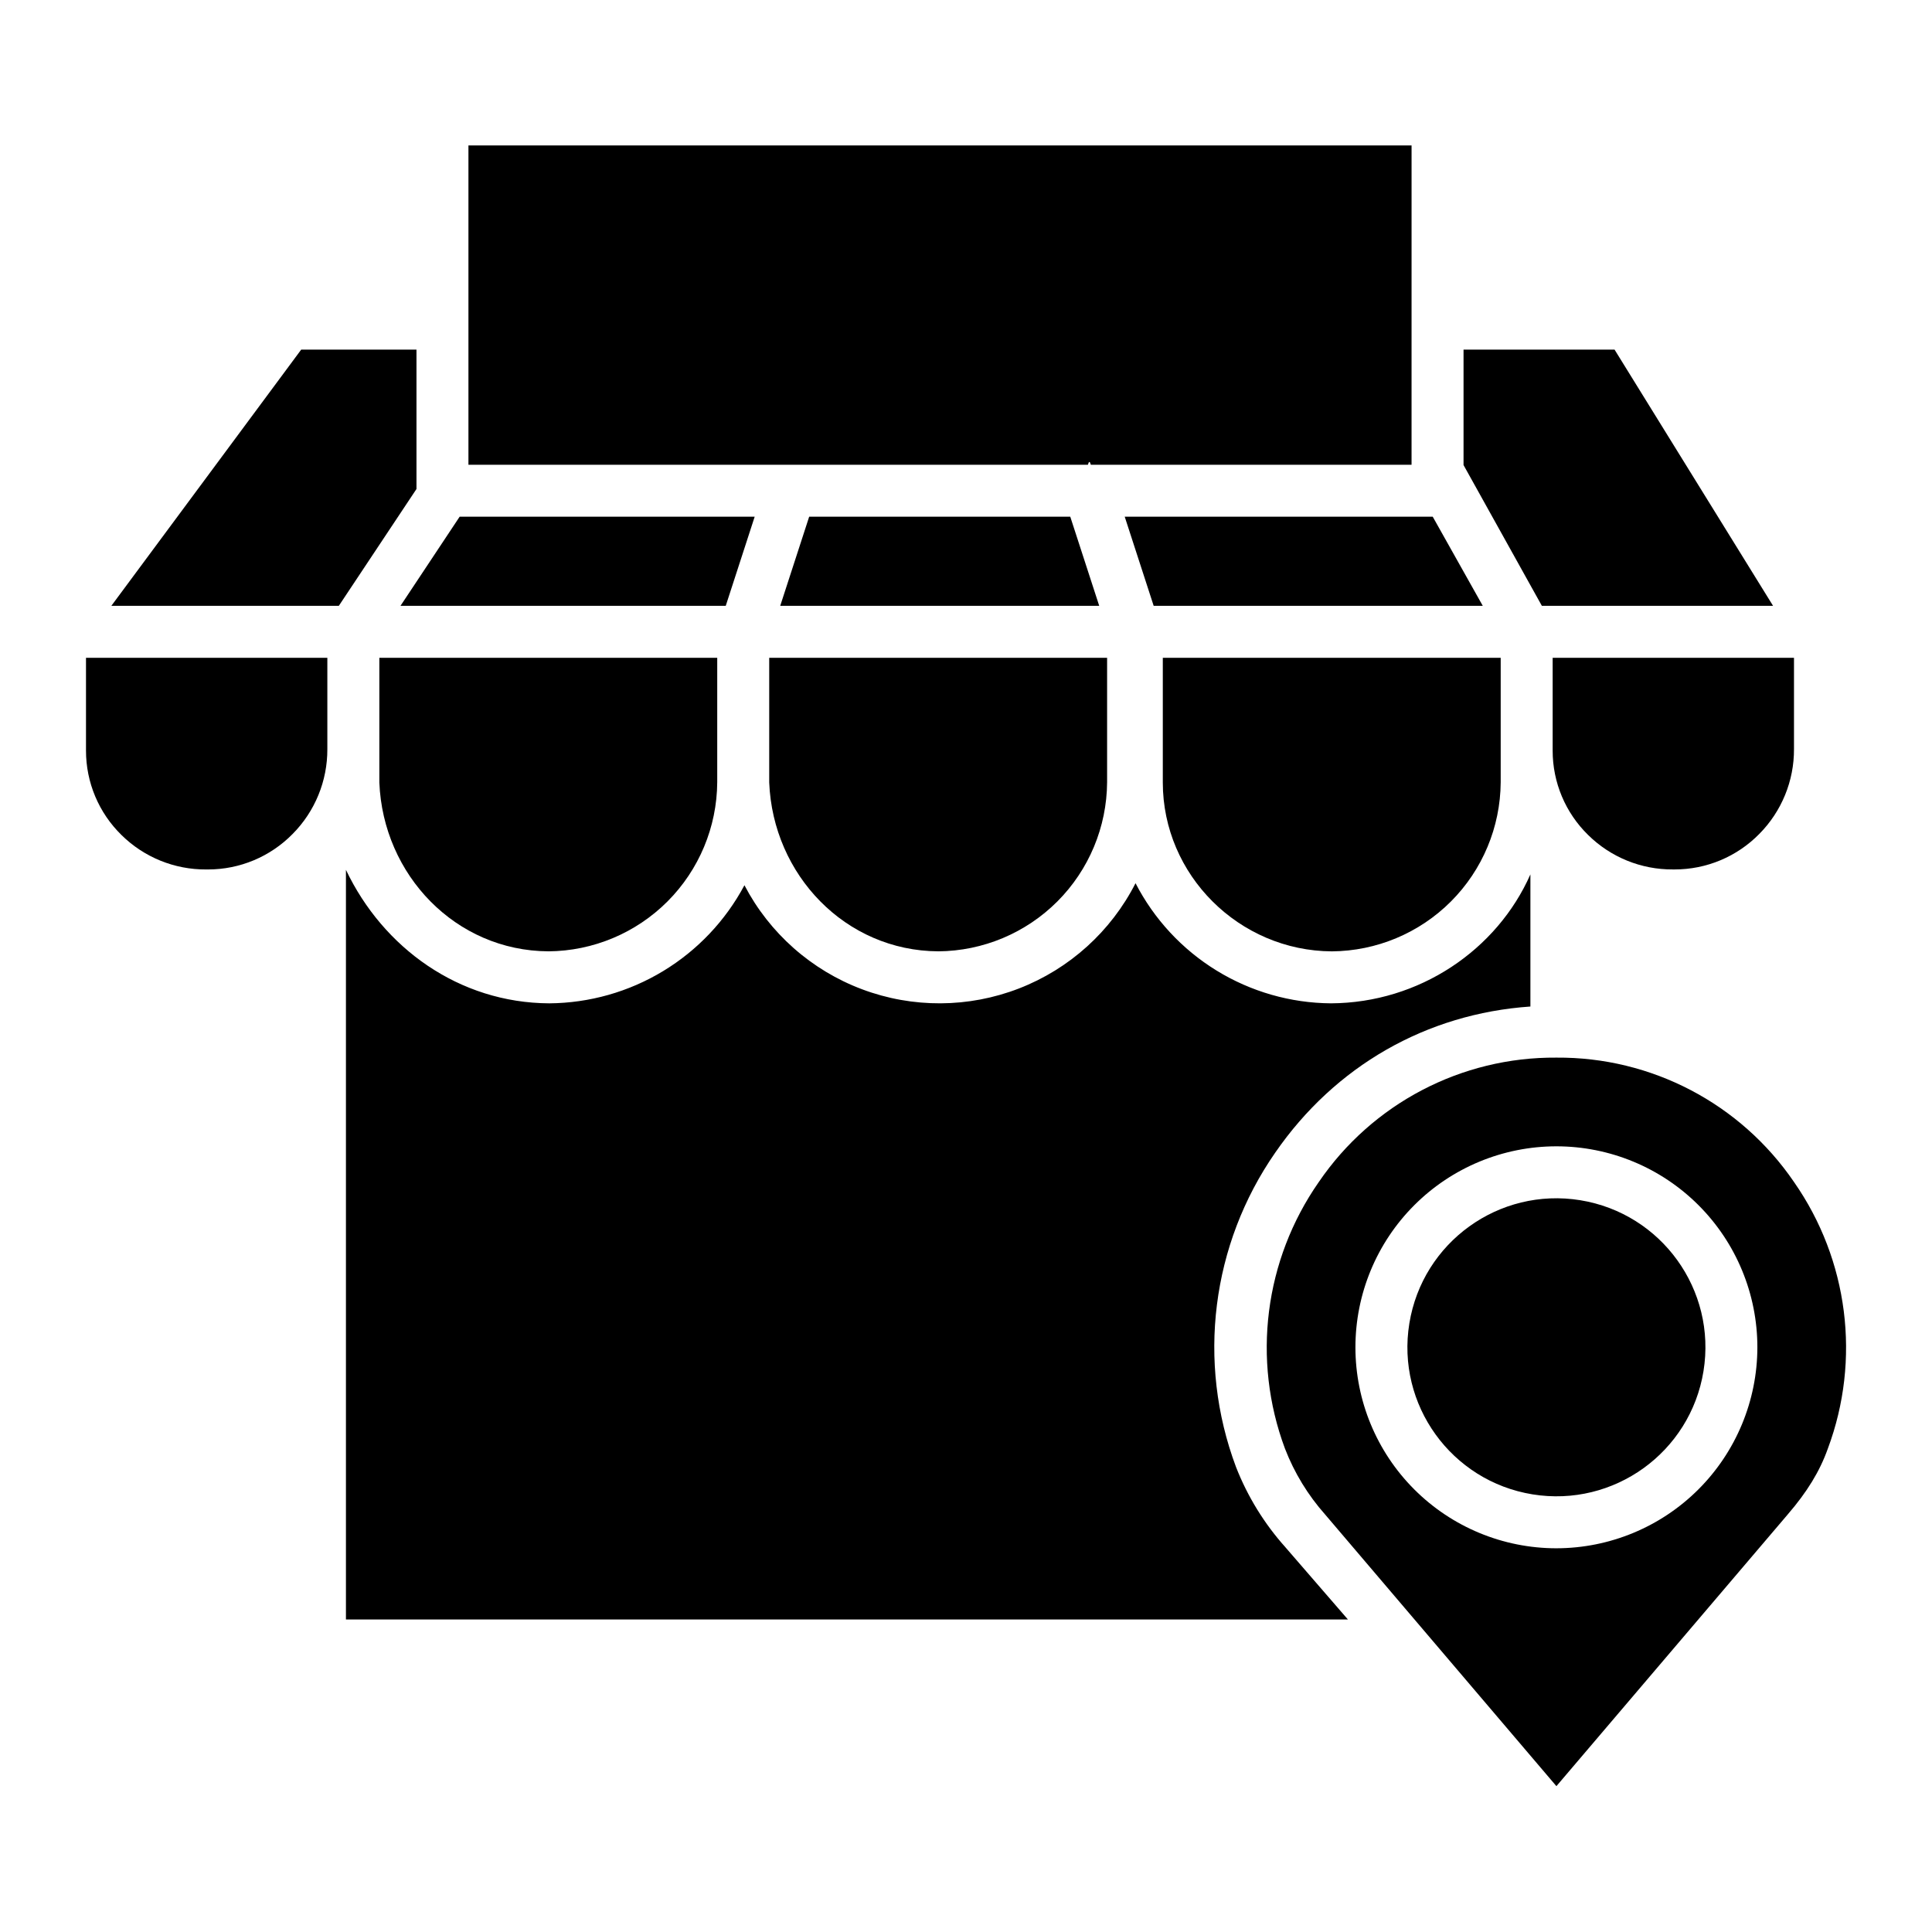 <?xml version="1.0" encoding="UTF-8"?>
<!-- Uploaded to: ICON Repo, www.svgrepo.com, Generator: ICON Repo Mixer Tools -->
<svg fill="#000000" width="800px" height="800px" version="1.1" viewBox="144 144 512 512" xmlns="http://www.w3.org/2000/svg">
 <g>
  <path d="m496.96 396.12c11.844-0.09 23.18-4.84 31.551-13.219 8.375-8.383 13.109-19.723 13.188-31.566v-33.004h-89.543v33.039c0 24.535 20.23 44.625 44.805 44.75z"/>
  <path d="m358.44 280.93-7.672 23.617h84.535l-7.672-23.617z"/>
  <path d="m347.85 351.36c0.984 24.535 20.234 44.629 44.805 44.75v0.004c11.848-0.09 23.18-4.84 31.555-13.219 8.371-8.383 13.105-19.723 13.184-31.566v-33.004h-89.543z"/>
  <path d="m518.08 182.54h-249.94v84.625l164.17-0.004c0.258-0.984 0.512-0.984 0.766 0h85z"/>
  <path d="m613.88 304.55-42.004-67.898h-40.023v30.59l20.758 37.309z"/>
  <path d="m587.33 374.41h0.461c8.445 0.008 16.531-3.383 22.445-9.414 5.922-5.977 9.23-14.062 9.191-22.477v-24.195h-63.957v24.602-0.004c-0.008 8.414 3.379 16.473 9.398 22.355 5.981 5.902 14.059 9.188 22.461 9.133z"/>
  <path d="m536.95 304.55-13.262-23.617h-81.625l7.672 23.617z"/>
  <path d="m344 280.93h-78.188l-15.676 23.617h86.195z"/>
  <path d="m562.79 462.07c21.527 3.496 36.145 23.777 32.652 45.301-3.492 21.527-23.777 36.145-45.301 32.652-21.527-3.496-36.145-23.777-32.652-45.301 3.496-21.527 23.777-36.145 45.301-32.652"/>
  <path d="m471.54 532.73c-10.41-27.793-6.512-58.93 10.43-83.301 15.848-22.938 40.051-36.793 67.602-38.691v-35.016c-8.855 20.043-29.445 34.055-52.863 34.172-10.711-0.078-21.199-3.086-30.328-8.699-9.125-5.609-16.547-13.613-21.453-23.137-6.512 12.777-17.504 22.707-30.875 27.891-13.371 5.184-28.184 5.262-41.605 0.215-13.426-5.043-24.52-14.859-31.164-27.566-5.008 9.387-12.453 17.25-21.555 22.758-9.105 5.508-19.523 8.457-30.164 8.539-23.941-0.117-44.047-14.695-53.887-35.379v198.67h265.54l-16.547-19.117h0.004c-5.625-6.266-10.074-13.496-13.137-21.34z"/>
  <path d="m556.46 424.28c-25.176-0.191-48.793 12.18-62.973 32.98-14.406 20.648-17.754 47.051-8.957 70.641 2.477 6.41 6.082 12.324 10.645 17.461l61.289 71.988 61.258-71.953 0.031-0.039c5.125-5.934 8.496-11.445 10.602-17.344l0.043-0.117v0.004c8.797-23.59 5.449-49.992-8.957-70.641-14.184-20.805-37.801-33.172-62.98-32.98zm0 130.03c-14.125 0-27.672-5.609-37.66-15.598-9.988-9.992-15.598-23.539-15.598-37.664s5.609-27.672 15.598-37.66c9.988-9.988 23.535-15.602 37.66-15.602 14.129 0 27.676 5.613 37.664 15.602 9.988 9.988 15.598 23.535 15.598 37.66-0.016 14.121-5.633 27.66-15.617 37.645s-23.523 15.602-37.645 15.617z"/>
  <path d="m244.53 351.36c0.984 24.535 20.234 44.629 44.809 44.75l-0.004 0.004c11.848-0.09 23.18-4.84 31.555-13.219 8.371-8.383 13.105-19.723 13.184-31.566v-33.004h-89.543z"/>
  <path d="m254.37 236.65h-30.547l-50.312 67.898h60.285l20.574-30.957z"/>
  <path d="m166.79 342.92c-0.008 8.418 3.383 16.48 9.398 22.363 5.981 5.906 14.062 9.191 22.465 9.133h0.461c8.441 0.008 16.531-3.383 22.441-9.414 5.926-5.977 9.23-14.062 9.195-22.477v-24.195h-63.961z"/>
 </g>
</svg>